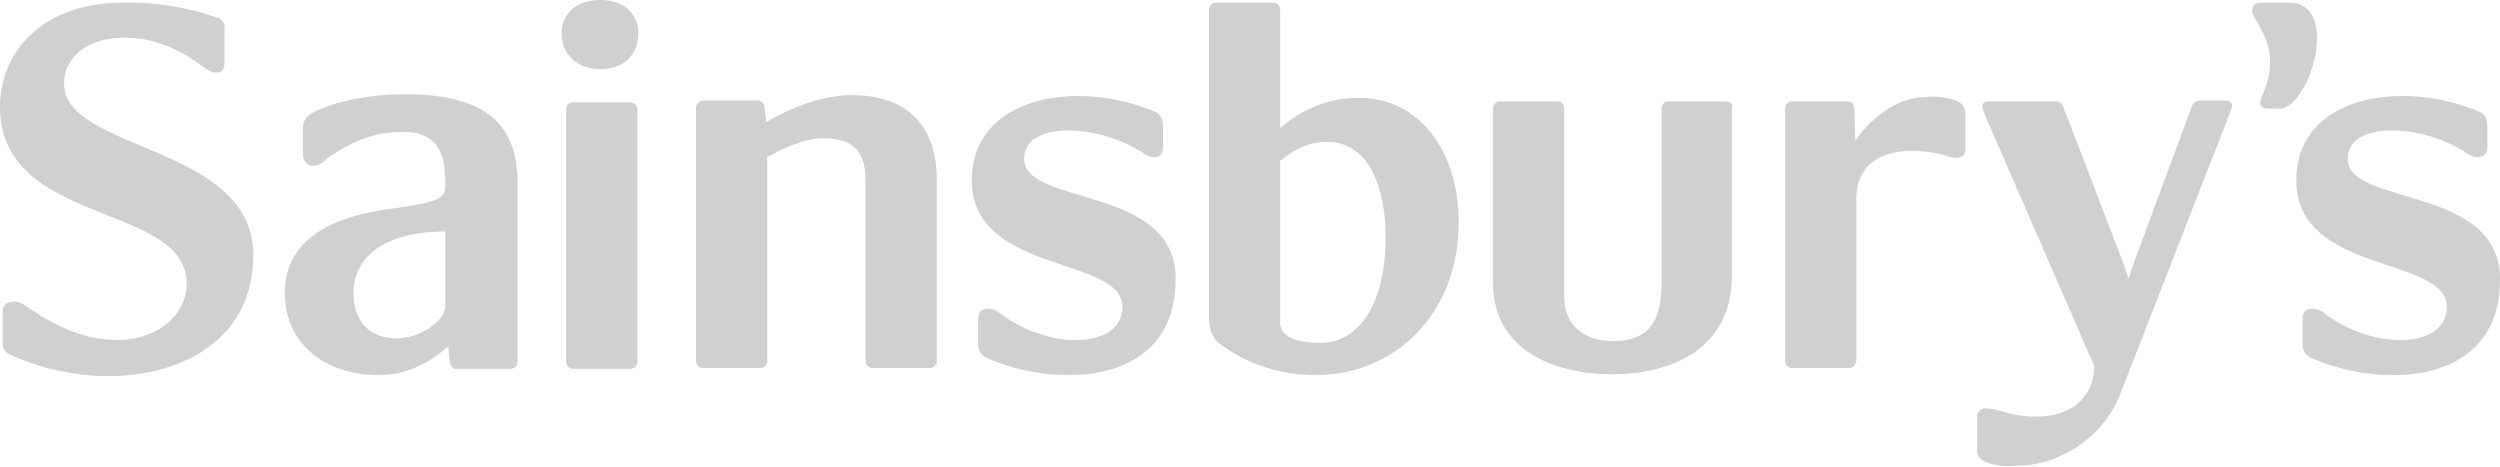 <svg width="150" height="28" viewBox="0 0 150 28" fill="none" xmlns="http://www.w3.org/2000/svg">
<g clip-path="url(#clip0_3_152)">
<path d="M137.342 0.161H135.611C135.233 0.161 135.124 0.431 135.124 0.646C135.124 1.077 136.206 2.154 136.206 3.662C136.206 5.169 135.611 5.708 135.611 6.192C135.611 6.354 135.774 6.515 136.044 6.515H136.801C138.586 6.462 140.48 0.161 137.342 0.161Z" fill="#D0D0D0"/>
<path d="M140.858 9.531C140.858 7.215 145.348 7.431 147.944 9.154C148.161 9.315 148.377 9.423 148.648 9.423C149.026 9.423 149.243 9.261 149.243 8.777V7.592C149.243 7.215 149.135 6.838 148.702 6.677C144.05 4.738 137.775 5.761 137.775 10.823C137.775 16.477 146.809 15.346 146.809 18.415C146.809 20.892 142.535 21.108 139.452 18.792C139.29 18.631 139.019 18.523 138.749 18.523C138.37 18.523 138.154 18.685 138.154 19.169V20.569C138.1 20.946 138.316 21.323 138.695 21.485C142.697 23.262 150 23.315 150 16.746C150 11.092 140.858 12.385 140.858 9.531Z" fill="#D0D0D0"/>
<path d="M51.118 5.708C49.117 5.708 47.061 6.677 45.979 7.323L45.871 6.461C45.871 6.246 45.709 6.031 45.492 6.031H42.139C41.922 6.085 41.76 6.246 41.76 6.461V21.646C41.76 21.861 41.922 22.077 42.139 22.077H45.6C45.817 22.077 46.033 21.915 46.033 21.7C46.033 21.7 46.033 21.7 46.033 21.646V9.423C46.736 9.046 48.143 8.292 49.387 8.292C51.767 8.292 51.929 9.746 51.929 10.931V21.646C51.929 21.861 52.092 22.077 52.308 22.077H55.77C55.986 22.077 56.203 21.915 56.203 21.7C56.203 21.7 56.203 21.7 56.203 21.646V10.608C56.149 7.7 54.58 5.708 51.118 5.708Z" fill="#D0D0D0"/>
<path d="M117.166 5.977C116.625 5.815 116.138 5.762 115.597 5.815C113.595 5.815 111.973 7.431 111.323 8.454L111.269 6.515C111.269 6.3 111.107 6.085 110.891 6.085C110.891 6.085 110.891 6.085 110.837 6.085H107.483C107.267 6.085 107.104 6.3 107.104 6.515V21.646C107.104 21.861 107.267 22.077 107.483 22.077H110.945C111.161 22.077 111.378 21.915 111.378 21.646V12.008C111.378 8.938 114.299 8.831 116.246 9.208C116.733 9.315 117.057 9.477 117.436 9.477C117.706 9.477 117.923 9.262 117.923 8.992V6.731C117.869 6.354 117.652 6.085 117.166 5.977Z" fill="#D0D0D0"/>
<path d="M103.534 6.085H100.072C99.856 6.085 99.694 6.3 99.694 6.515V16.908C99.694 19.223 98.99 20.462 96.772 20.462C94.933 20.462 93.851 19.438 93.851 17.769V6.515C93.851 6.3 93.689 6.085 93.473 6.085C93.473 6.085 93.473 6.085 93.419 6.085H89.957C89.74 6.085 89.578 6.3 89.578 6.515V16.962C89.578 20.946 93.148 22.454 96.718 22.454C100.289 22.454 103.913 20.946 103.913 16.531V6.515C104.021 6.246 103.805 6.085 103.534 6.085C103.588 6.085 103.588 6.085 103.534 6.085Z" fill="#D0D0D0"/>
<path d="M33.7 1.992C33.7 3.285 34.62 4.146 36.026 4.146C37.432 4.146 38.298 3.285 38.298 1.992C38.298 0.915 37.541 0 36.026 0C34.457 0 33.7 0.915 33.7 1.992Z" fill="#D0D0D0"/>
<path d="M37.811 6.138H34.349C34.133 6.138 33.97 6.354 33.97 6.569V21.7C33.97 21.915 34.133 22.131 34.349 22.131H37.811C38.027 22.131 38.244 21.969 38.244 21.7V6.515C38.19 6.3 38.027 6.138 37.811 6.138Z" fill="#D0D0D0"/>
<path d="M81.518 5.869C79.787 5.869 78.11 6.515 76.812 7.7V0.592C76.812 0.377 76.65 0.161 76.433 0.161C76.433 0.161 76.433 0.161 76.379 0.161H72.917C72.701 0.161 72.539 0.377 72.539 0.592V19.008C72.539 19.6 72.647 20.246 73.188 20.623C74.811 21.861 76.866 22.508 78.922 22.508C83.682 22.508 87.522 18.846 87.522 13.354C87.522 9.1 85.197 5.869 81.518 5.869ZM79.246 20.569C78.219 20.569 77.678 20.408 77.299 20.192C76.974 19.977 76.758 19.654 76.812 19.277V9.638C77.353 9.261 78.273 8.508 79.571 8.508C82.817 8.508 83.141 12.708 83.141 14.215C83.141 18.254 81.518 20.569 79.246 20.569Z" fill="#D0D0D0"/>
<path d="M3.841 5.008C3.841 3.338 5.409 2.262 7.411 2.262C9.196 2.262 10.548 2.854 12.009 3.877C12.387 4.146 12.658 4.362 12.982 4.362C13.361 4.362 13.469 4.092 13.469 3.769V1.723C13.523 1.454 13.361 1.185 13.091 1.077C11.251 0.431 9.304 0.108 7.357 0.162C2.596 0.162 0 3.069 0 6.408C0 13.623 11.197 12.115 11.197 17.015C11.197 19.977 6.924 22.077 1.893 18.577C1.406 18.254 1.19 18.092 0.865 18.092C0.27 18.092 0.162 18.415 0.162 18.738V20.569C0.108 20.892 0.325 21.162 0.595 21.269C6.599 24.069 15.2 22.454 15.2 15.292C15.2 8.669 3.841 9.1 3.841 5.008Z" fill="#D0D0D0"/>
<path d="M24.288 5.654C22.34 5.654 20.123 6.031 18.716 6.785C18.392 6.946 18.175 7.269 18.175 7.646V9.261C18.175 9.638 18.446 9.961 18.77 9.961C19.203 9.961 19.528 9.585 19.744 9.423C21.096 8.508 22.395 7.915 24.18 7.915C26.397 7.915 26.722 9.369 26.722 11.092C26.722 11.9 26.451 12.115 23.314 12.546C21.421 12.815 17.093 13.623 17.093 17.554C17.093 20.785 19.69 22.508 22.719 22.508C24.342 22.508 25.748 21.808 26.884 20.785L26.992 21.7C26.992 21.915 27.101 22.077 27.317 22.131H30.617C30.833 22.131 31.049 21.969 31.049 21.754V10.554C30.887 7.646 29.372 5.654 24.288 5.654ZM26.668 18.577C26.668 19.061 25.424 20.3 23.801 20.3C21.908 20.3 21.204 18.954 21.204 17.608C21.204 15.669 22.719 13.892 26.722 13.892V18.577H26.668Z" fill="#D0D0D0"/>
<path d="M61.45 9.531C61.45 7.215 65.939 7.431 68.536 9.154C68.752 9.315 68.969 9.423 69.239 9.423C69.618 9.423 69.78 9.261 69.78 8.777V7.592C69.78 7.215 69.672 6.838 69.239 6.677C64.587 4.738 58.312 5.761 58.312 10.823C58.312 16.477 67.346 15.346 67.346 18.415C67.346 20.892 63.072 21.108 59.989 18.792C59.827 18.631 59.556 18.523 59.286 18.523C58.907 18.523 58.691 18.685 58.691 19.169V20.569C58.637 20.946 58.853 21.323 59.232 21.485C63.181 23.262 70.537 23.315 70.537 16.746C70.591 11.092 61.45 12.385 61.45 9.531Z" fill="#D0D0D0"/>
<path d="M127.173 23.746L133.772 6.838C133.826 6.677 133.88 6.515 133.934 6.354C133.934 6.192 133.772 6.031 133.61 6.031H131.987C131.771 6.031 131.554 6.192 131.5 6.408L127.93 16.046L127.714 16.746L127.497 16.046L123.819 6.462C123.765 6.192 123.494 6.031 123.224 6.085H119.275C119.113 6.085 118.951 6.192 118.951 6.3V6.354C118.951 6.569 119.059 6.731 119.113 6.946L125.658 21.969C125.604 24.608 123.062 25.523 120.249 24.715C119.87 24.608 119.492 24.5 119.113 24.5C118.842 24.5 118.626 24.715 118.626 24.985V27.031C118.626 27.408 118.897 27.677 119.329 27.785C119.816 27.946 120.303 28 120.844 27.946C123.711 28 126.253 26.061 127.173 23.746Z" fill="#D0D0D0"/>
</g>
<defs>
<clipPath id="clip0_3_152">
<rect width="150" height="28" fill="white"/>
</clipPath>
</defs>
</svg>
